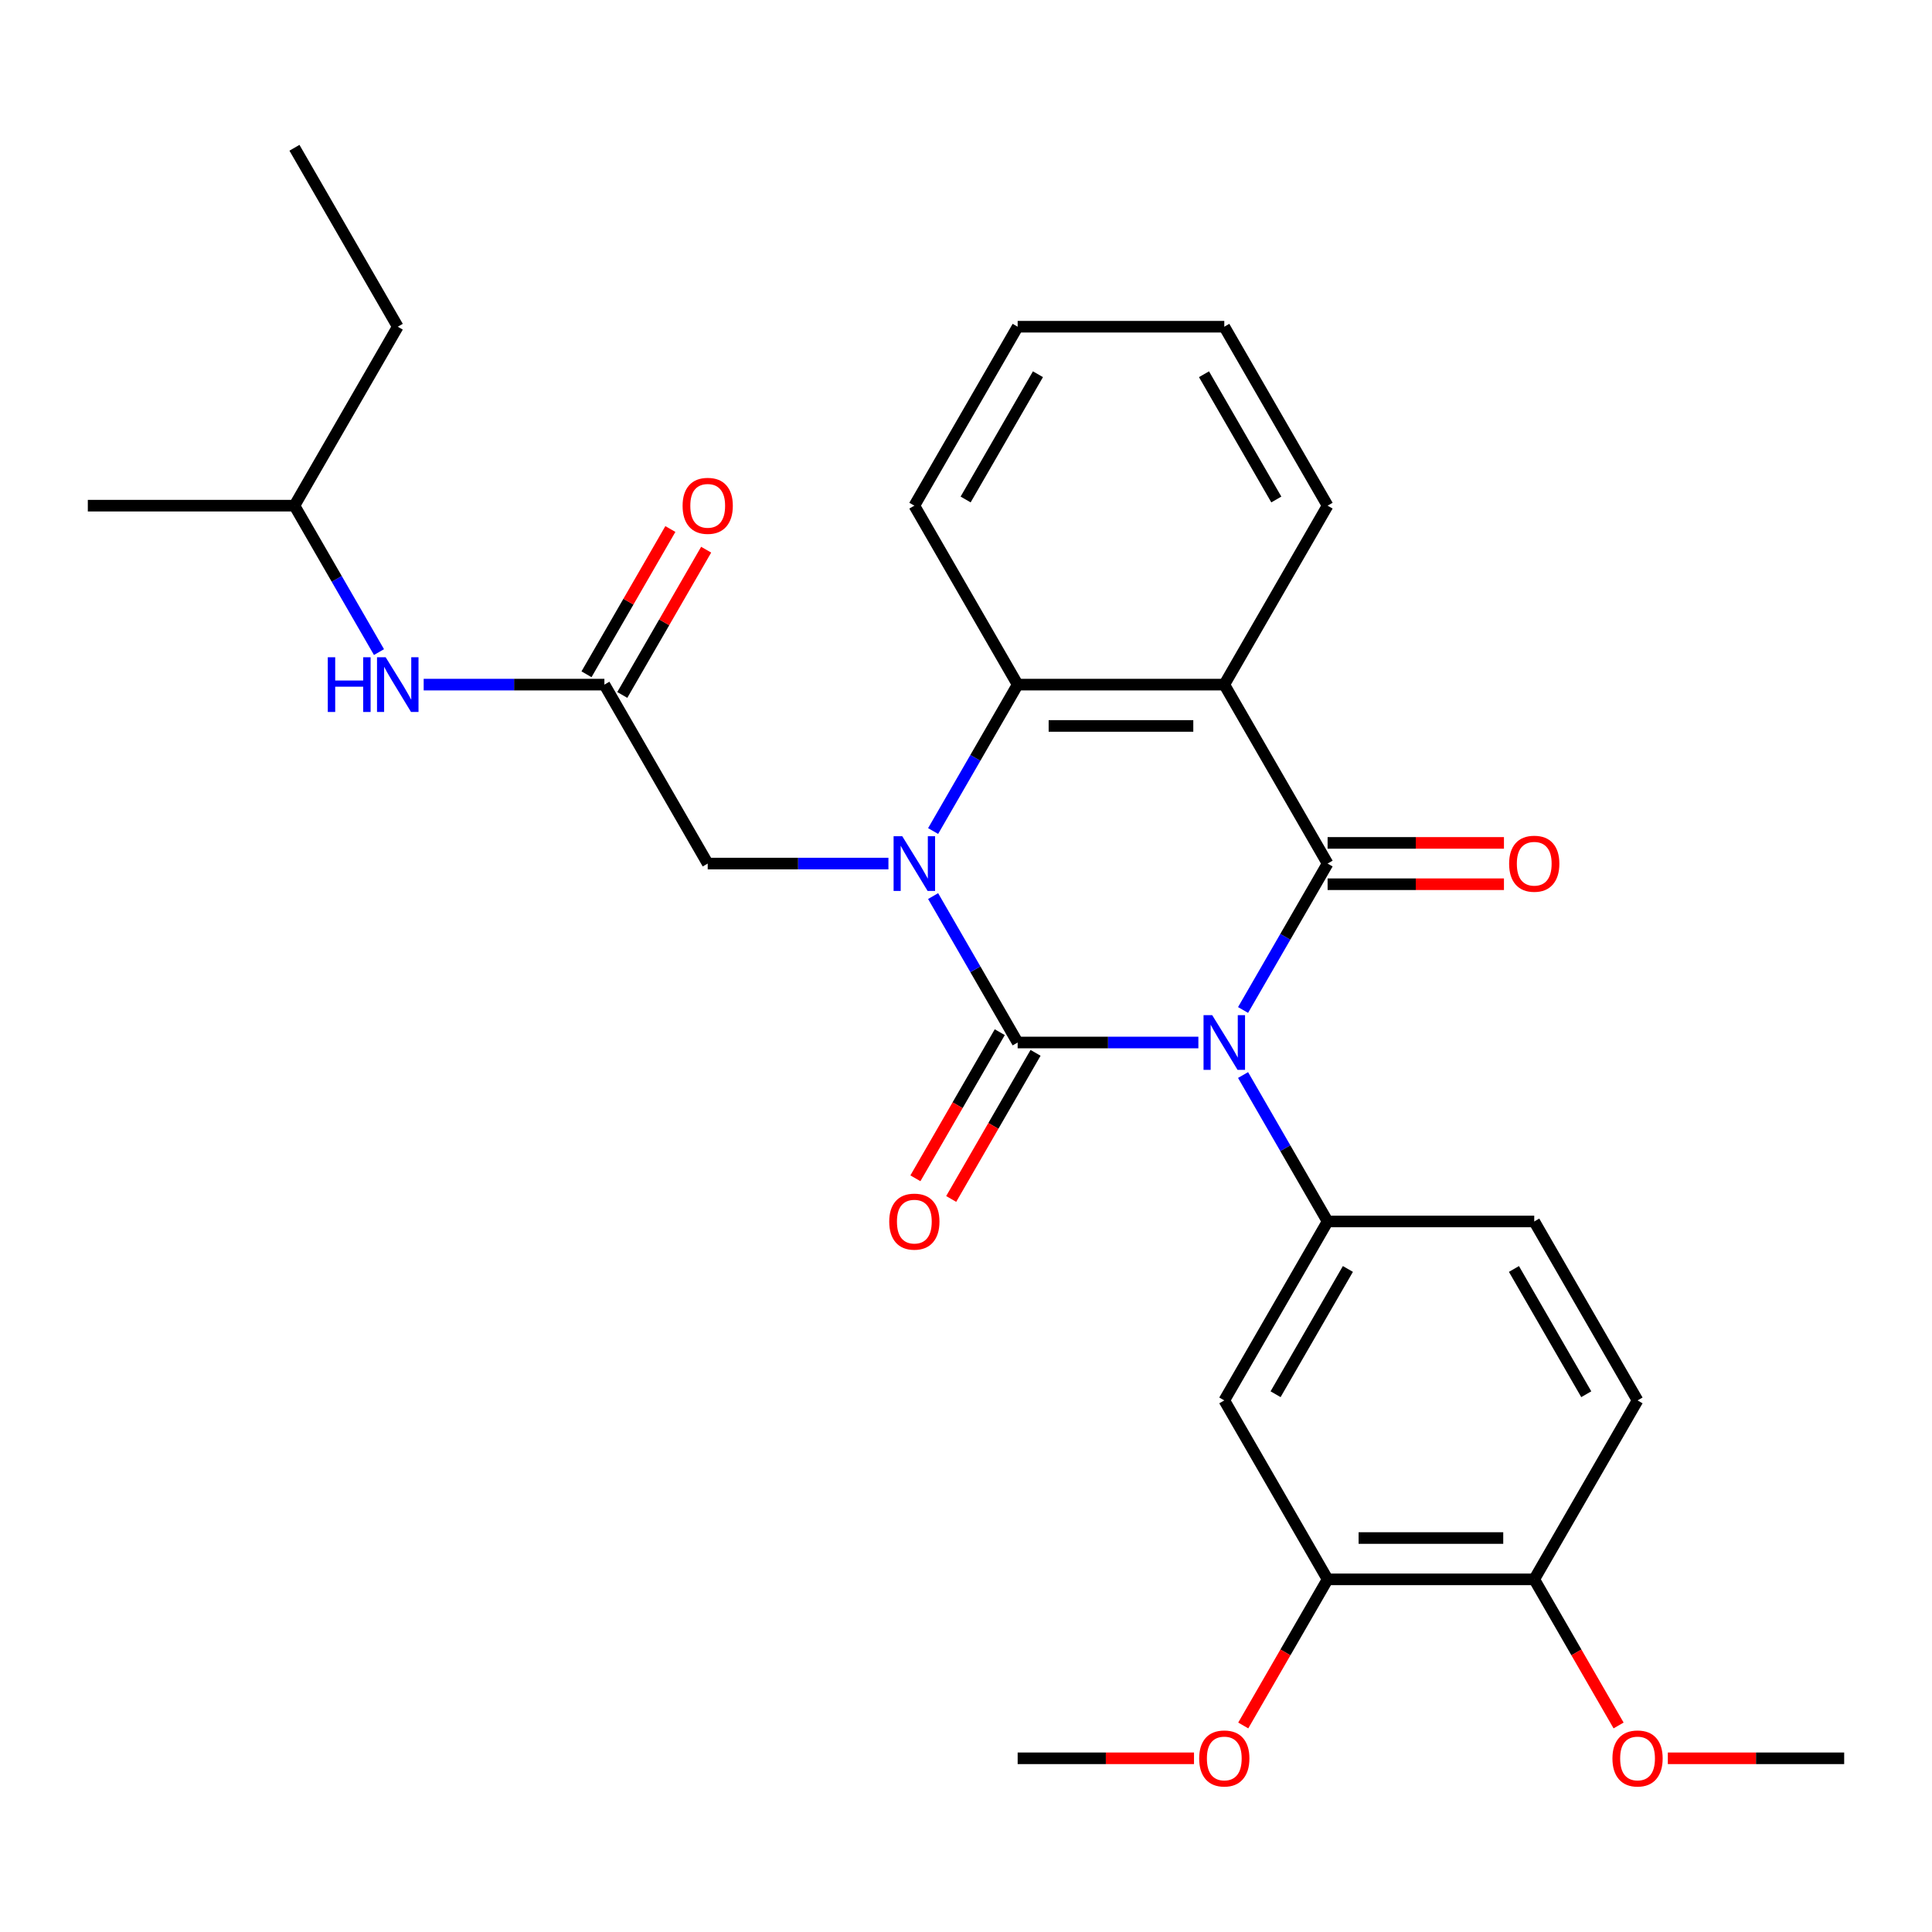 <?xml version='1.0' encoding='iso-8859-1'?>
<svg version='1.1' baseProfile='full'
              xmlns='http://www.w3.org/2000/svg'
                      xmlns:rdkit='http://www.rdkit.org/xml'
                      xmlns:xlink='http://www.w3.org/1999/xlink'
                  xml:space='preserve'
width='1000px' height='1000px' viewBox='0 0 1000 1000'>
<!-- END OF HEADER -->
<rect style='opacity:1.0;fill:#FFFFFF;stroke:none' width='1000' height='1000' x='0' y='0'> </rect>
<path class='bond-0' d='M 620.276,539.602 L 573.507,539.602' style='fill:none;fill-rule:evenodd;stroke:#0000FF;stroke-width:6px;stroke-linecap:butt;stroke-linejoin:miter;stroke-opacity:1' />
<path class='bond-0' d='M 573.507,539.602 L 526.738,539.602' style='fill:none;fill-rule:evenodd;stroke:#000000;stroke-width:6px;stroke-linecap:butt;stroke-linejoin:miter;stroke-opacity:1' />
<path class='bond-2' d='M 643.409,522.769 L 665.287,484.874' style='fill:none;fill-rule:evenodd;stroke:#0000FF;stroke-width:6px;stroke-linecap:butt;stroke-linejoin:miter;stroke-opacity:1' />
<path class='bond-2' d='M 665.287,484.874 L 687.166,446.979' style='fill:none;fill-rule:evenodd;stroke:#000000;stroke-width:6px;stroke-linecap:butt;stroke-linejoin:miter;stroke-opacity:1' />
<path class='bond-5' d='M 643.409,556.436 L 665.287,594.331' style='fill:none;fill-rule:evenodd;stroke:#0000FF;stroke-width:6px;stroke-linecap:butt;stroke-linejoin:miter;stroke-opacity:1' />
<path class='bond-5' d='M 665.287,594.331 L 687.166,632.225' style='fill:none;fill-rule:evenodd;stroke:#000000;stroke-width:6px;stroke-linecap:butt;stroke-linejoin:miter;stroke-opacity:1' />
<path class='bond-1' d='M 526.738,539.602 L 504.859,501.708' style='fill:none;fill-rule:evenodd;stroke:#000000;stroke-width:6px;stroke-linecap:butt;stroke-linejoin:miter;stroke-opacity:1' />
<path class='bond-1' d='M 504.859,501.708 L 482.981,463.813' style='fill:none;fill-rule:evenodd;stroke:#0000FF;stroke-width:6px;stroke-linecap:butt;stroke-linejoin:miter;stroke-opacity:1' />
<path class='bond-9' d='M 517.476,534.255 L 495.643,572.069' style='fill:none;fill-rule:evenodd;stroke:#000000;stroke-width:6px;stroke-linecap:butt;stroke-linejoin:miter;stroke-opacity:1' />
<path class='bond-9' d='M 495.643,572.069 L 473.811,609.884' style='fill:none;fill-rule:evenodd;stroke:#FF0000;stroke-width:6px;stroke-linecap:butt;stroke-linejoin:miter;stroke-opacity:1' />
<path class='bond-9' d='M 536,544.95 L 514.168,582.765' style='fill:none;fill-rule:evenodd;stroke:#000000;stroke-width:6px;stroke-linecap:butt;stroke-linejoin:miter;stroke-opacity:1' />
<path class='bond-9' d='M 514.168,582.765 L 492.336,620.579' style='fill:none;fill-rule:evenodd;stroke:#FF0000;stroke-width:6px;stroke-linecap:butt;stroke-linejoin:miter;stroke-opacity:1' />
<path class='bond-7' d='M 459.848,446.979 L 413.079,446.979' style='fill:none;fill-rule:evenodd;stroke:#0000FF;stroke-width:6px;stroke-linecap:butt;stroke-linejoin:miter;stroke-opacity:1' />
<path class='bond-7' d='M 413.079,446.979 L 366.31,446.979' style='fill:none;fill-rule:evenodd;stroke:#000000;stroke-width:6px;stroke-linecap:butt;stroke-linejoin:miter;stroke-opacity:1' />
<path class='bond-29' d='M 482.981,430.146 L 504.859,392.251' style='fill:none;fill-rule:evenodd;stroke:#0000FF;stroke-width:6px;stroke-linecap:butt;stroke-linejoin:miter;stroke-opacity:1' />
<path class='bond-29' d='M 504.859,392.251 L 526.738,354.356' style='fill:none;fill-rule:evenodd;stroke:#000000;stroke-width:6px;stroke-linecap:butt;stroke-linejoin:miter;stroke-opacity:1' />
<path class='bond-3' d='M 687.166,446.979 L 633.69,354.356' style='fill:none;fill-rule:evenodd;stroke:#000000;stroke-width:6px;stroke-linecap:butt;stroke-linejoin:miter;stroke-opacity:1' />
<path class='bond-11' d='M 687.166,457.675 L 732.805,457.675' style='fill:none;fill-rule:evenodd;stroke:#000000;stroke-width:6px;stroke-linecap:butt;stroke-linejoin:miter;stroke-opacity:1' />
<path class='bond-11' d='M 732.805,457.675 L 778.444,457.675' style='fill:none;fill-rule:evenodd;stroke:#FF0000;stroke-width:6px;stroke-linecap:butt;stroke-linejoin:miter;stroke-opacity:1' />
<path class='bond-11' d='M 687.166,436.284 L 732.805,436.284' style='fill:none;fill-rule:evenodd;stroke:#000000;stroke-width:6px;stroke-linecap:butt;stroke-linejoin:miter;stroke-opacity:1' />
<path class='bond-11' d='M 732.805,436.284 L 778.444,436.284' style='fill:none;fill-rule:evenodd;stroke:#FF0000;stroke-width:6px;stroke-linecap:butt;stroke-linejoin:miter;stroke-opacity:1' />
<path class='bond-4' d='M 633.69,354.356 L 526.738,354.356' style='fill:none;fill-rule:evenodd;stroke:#000000;stroke-width:6px;stroke-linecap:butt;stroke-linejoin:miter;stroke-opacity:1' />
<path class='bond-4' d='M 617.647,375.747 L 542.781,375.747' style='fill:none;fill-rule:evenodd;stroke:#000000;stroke-width:6px;stroke-linecap:butt;stroke-linejoin:miter;stroke-opacity:1' />
<path class='bond-17' d='M 633.69,354.356 L 687.166,261.733' style='fill:none;fill-rule:evenodd;stroke:#000000;stroke-width:6px;stroke-linecap:butt;stroke-linejoin:miter;stroke-opacity:1' />
<path class='bond-19' d='M 526.738,354.356 L 473.262,261.733' style='fill:none;fill-rule:evenodd;stroke:#000000;stroke-width:6px;stroke-linecap:butt;stroke-linejoin:miter;stroke-opacity:1' />
<path class='bond-6' d='M 687.166,632.225 L 633.69,724.849' style='fill:none;fill-rule:evenodd;stroke:#000000;stroke-width:6px;stroke-linecap:butt;stroke-linejoin:miter;stroke-opacity:1' />
<path class='bond-6' d='M 697.669,656.814 L 660.236,721.65' style='fill:none;fill-rule:evenodd;stroke:#000000;stroke-width:6px;stroke-linecap:butt;stroke-linejoin:miter;stroke-opacity:1' />
<path class='bond-13' d='M 687.166,632.225 L 794.118,632.225' style='fill:none;fill-rule:evenodd;stroke:#000000;stroke-width:6px;stroke-linecap:butt;stroke-linejoin:miter;stroke-opacity:1' />
<path class='bond-10' d='M 633.69,724.849 L 687.166,817.472' style='fill:none;fill-rule:evenodd;stroke:#000000;stroke-width:6px;stroke-linecap:butt;stroke-linejoin:miter;stroke-opacity:1' />
<path class='bond-8' d='M 366.31,446.979 L 312.834,354.356' style='fill:none;fill-rule:evenodd;stroke:#000000;stroke-width:6px;stroke-linecap:butt;stroke-linejoin:miter;stroke-opacity:1' />
<path class='bond-12' d='M 312.834,354.356 L 266.065,354.356' style='fill:none;fill-rule:evenodd;stroke:#000000;stroke-width:6px;stroke-linecap:butt;stroke-linejoin:miter;stroke-opacity:1' />
<path class='bond-12' d='M 266.065,354.356 L 219.296,354.356' style='fill:none;fill-rule:evenodd;stroke:#0000FF;stroke-width:6px;stroke-linecap:butt;stroke-linejoin:miter;stroke-opacity:1' />
<path class='bond-15' d='M 322.097,359.704 L 343.802,322.109' style='fill:none;fill-rule:evenodd;stroke:#000000;stroke-width:6px;stroke-linecap:butt;stroke-linejoin:miter;stroke-opacity:1' />
<path class='bond-15' d='M 343.802,322.109 L 365.507,284.515' style='fill:none;fill-rule:evenodd;stroke:#FF0000;stroke-width:6px;stroke-linecap:butt;stroke-linejoin:miter;stroke-opacity:1' />
<path class='bond-15' d='M 303.572,349.009 L 325.277,311.414' style='fill:none;fill-rule:evenodd;stroke:#000000;stroke-width:6px;stroke-linecap:butt;stroke-linejoin:miter;stroke-opacity:1' />
<path class='bond-15' d='M 325.277,311.414 L 346.982,273.82' style='fill:none;fill-rule:evenodd;stroke:#FF0000;stroke-width:6px;stroke-linecap:butt;stroke-linejoin:miter;stroke-opacity:1' />
<path class='bond-18' d='M 687.166,817.472 L 665.333,855.286' style='fill:none;fill-rule:evenodd;stroke:#000000;stroke-width:6px;stroke-linecap:butt;stroke-linejoin:miter;stroke-opacity:1' />
<path class='bond-18' d='M 665.333,855.286 L 643.501,893.101' style='fill:none;fill-rule:evenodd;stroke:#FF0000;stroke-width:6px;stroke-linecap:butt;stroke-linejoin:miter;stroke-opacity:1' />
<path class='bond-30' d='M 687.166,817.472 L 794.118,817.472' style='fill:none;fill-rule:evenodd;stroke:#000000;stroke-width:6px;stroke-linecap:butt;stroke-linejoin:miter;stroke-opacity:1' />
<path class='bond-30' d='M 703.209,796.081 L 778.075,796.081' style='fill:none;fill-rule:evenodd;stroke:#000000;stroke-width:6px;stroke-linecap:butt;stroke-linejoin:miter;stroke-opacity:1' />
<path class='bond-21' d='M 196.163,337.523 L 174.285,299.628' style='fill:none;fill-rule:evenodd;stroke:#0000FF;stroke-width:6px;stroke-linecap:butt;stroke-linejoin:miter;stroke-opacity:1' />
<path class='bond-21' d='M 174.285,299.628 L 152.406,261.733' style='fill:none;fill-rule:evenodd;stroke:#000000;stroke-width:6px;stroke-linecap:butt;stroke-linejoin:miter;stroke-opacity:1' />
<path class='bond-16' d='M 794.118,632.225 L 847.594,724.849' style='fill:none;fill-rule:evenodd;stroke:#000000;stroke-width:6px;stroke-linecap:butt;stroke-linejoin:miter;stroke-opacity:1' />
<path class='bond-16' d='M 783.614,656.814 L 821.048,721.65' style='fill:none;fill-rule:evenodd;stroke:#000000;stroke-width:6px;stroke-linecap:butt;stroke-linejoin:miter;stroke-opacity:1' />
<path class='bond-14' d='M 794.118,817.472 L 847.594,724.849' style='fill:none;fill-rule:evenodd;stroke:#000000;stroke-width:6px;stroke-linecap:butt;stroke-linejoin:miter;stroke-opacity:1' />
<path class='bond-20' d='M 794.118,817.472 L 815.95,855.286' style='fill:none;fill-rule:evenodd;stroke:#000000;stroke-width:6px;stroke-linecap:butt;stroke-linejoin:miter;stroke-opacity:1' />
<path class='bond-20' d='M 815.95,855.286 L 837.782,893.101' style='fill:none;fill-rule:evenodd;stroke:#FF0000;stroke-width:6px;stroke-linecap:butt;stroke-linejoin:miter;stroke-opacity:1' />
<path class='bond-25' d='M 687.166,261.733 L 633.69,169.11' style='fill:none;fill-rule:evenodd;stroke:#000000;stroke-width:6px;stroke-linecap:butt;stroke-linejoin:miter;stroke-opacity:1' />
<path class='bond-25' d='M 660.62,258.535 L 623.187,193.699' style='fill:none;fill-rule:evenodd;stroke:#000000;stroke-width:6px;stroke-linecap:butt;stroke-linejoin:miter;stroke-opacity:1' />
<path class='bond-22' d='M 618.016,910.095 L 572.377,910.095' style='fill:none;fill-rule:evenodd;stroke:#FF0000;stroke-width:6px;stroke-linecap:butt;stroke-linejoin:miter;stroke-opacity:1' />
<path class='bond-22' d='M 572.377,910.095 L 526.738,910.095' style='fill:none;fill-rule:evenodd;stroke:#000000;stroke-width:6px;stroke-linecap:butt;stroke-linejoin:miter;stroke-opacity:1' />
<path class='bond-31' d='M 473.262,261.733 L 526.738,169.11' style='fill:none;fill-rule:evenodd;stroke:#000000;stroke-width:6px;stroke-linecap:butt;stroke-linejoin:miter;stroke-opacity:1' />
<path class='bond-31' d='M 499.808,258.535 L 537.241,193.699' style='fill:none;fill-rule:evenodd;stroke:#000000;stroke-width:6px;stroke-linecap:butt;stroke-linejoin:miter;stroke-opacity:1' />
<path class='bond-23' d='M 863.267,910.095 L 908.906,910.095' style='fill:none;fill-rule:evenodd;stroke:#FF0000;stroke-width:6px;stroke-linecap:butt;stroke-linejoin:miter;stroke-opacity:1' />
<path class='bond-23' d='M 908.906,910.095 L 954.545,910.095' style='fill:none;fill-rule:evenodd;stroke:#000000;stroke-width:6px;stroke-linecap:butt;stroke-linejoin:miter;stroke-opacity:1' />
<path class='bond-24' d='M 152.406,261.733 L 205.882,169.11' style='fill:none;fill-rule:evenodd;stroke:#000000;stroke-width:6px;stroke-linecap:butt;stroke-linejoin:miter;stroke-opacity:1' />
<path class='bond-26' d='M 152.406,261.733 L 45.455,261.733' style='fill:none;fill-rule:evenodd;stroke:#000000;stroke-width:6px;stroke-linecap:butt;stroke-linejoin:miter;stroke-opacity:1' />
<path class='bond-28' d='M 205.882,169.11 L 152.406,76.487' style='fill:none;fill-rule:evenodd;stroke:#000000;stroke-width:6px;stroke-linecap:butt;stroke-linejoin:miter;stroke-opacity:1' />
<path class='bond-27' d='M 633.69,169.11 L 526.738,169.11' style='fill:none;fill-rule:evenodd;stroke:#000000;stroke-width:6px;stroke-linecap:butt;stroke-linejoin:miter;stroke-opacity:1' />
<path  class='atom-0' d='M 627.43 525.442
L 636.71 540.442
Q 637.63 541.922, 639.11 544.602
Q 640.59 547.282, 640.67 547.442
L 640.67 525.442
L 644.43 525.442
L 644.43 553.762
L 640.55 553.762
L 630.59 537.362
Q 629.43 535.442, 628.19 533.242
Q 626.99 531.042, 626.63 530.362
L 626.63 553.762
L 622.95 553.762
L 622.95 525.442
L 627.43 525.442
' fill='#0000FF'/>
<path  class='atom-2' d='M 467.002 432.819
L 476.282 447.819
Q 477.202 449.299, 478.682 451.979
Q 480.162 454.659, 480.242 454.819
L 480.242 432.819
L 484.002 432.819
L 484.002 461.139
L 480.122 461.139
L 470.162 444.739
Q 469.002 442.819, 467.762 440.619
Q 466.562 438.419, 466.202 437.739
L 466.202 461.139
L 462.522 461.139
L 462.522 432.819
L 467.002 432.819
' fill='#0000FF'/>
<path  class='atom-10' d='M 460.262 632.305
Q 460.262 625.505, 463.622 621.705
Q 466.982 617.905, 473.262 617.905
Q 479.542 617.905, 482.902 621.705
Q 486.262 625.505, 486.262 632.305
Q 486.262 639.185, 482.862 643.105
Q 479.462 646.985, 473.262 646.985
Q 467.022 646.985, 463.622 643.105
Q 460.262 639.225, 460.262 632.305
M 473.262 643.785
Q 477.582 643.785, 479.902 640.905
Q 482.262 637.985, 482.262 632.305
Q 482.262 626.745, 479.902 623.945
Q 477.582 621.105, 473.262 621.105
Q 468.942 621.105, 466.582 623.905
Q 464.262 626.705, 464.262 632.305
Q 464.262 638.025, 466.582 640.905
Q 468.942 643.785, 473.262 643.785
' fill='#FF0000'/>
<path  class='atom-12' d='M 781.118 447.059
Q 781.118 440.259, 784.478 436.459
Q 787.838 432.659, 794.118 432.659
Q 800.398 432.659, 803.758 436.459
Q 807.118 440.259, 807.118 447.059
Q 807.118 453.939, 803.718 457.859
Q 800.318 461.739, 794.118 461.739
Q 787.878 461.739, 784.478 457.859
Q 781.118 453.979, 781.118 447.059
M 794.118 458.539
Q 798.438 458.539, 800.758 455.659
Q 803.118 452.739, 803.118 447.059
Q 803.118 441.499, 800.758 438.699
Q 798.438 435.859, 794.118 435.859
Q 789.798 435.859, 787.438 438.659
Q 785.118 441.459, 785.118 447.059
Q 785.118 452.779, 787.438 455.659
Q 789.798 458.539, 794.118 458.539
' fill='#FF0000'/>
<path  class='atom-13' d='M 169.662 340.196
L 173.502 340.196
L 173.502 352.236
L 187.982 352.236
L 187.982 340.196
L 191.822 340.196
L 191.822 368.516
L 187.982 368.516
L 187.982 355.436
L 173.502 355.436
L 173.502 368.516
L 169.662 368.516
L 169.662 340.196
' fill='#0000FF'/>
<path  class='atom-13' d='M 199.622 340.196
L 208.902 355.196
Q 209.822 356.676, 211.302 359.356
Q 212.782 362.036, 212.862 362.196
L 212.862 340.196
L 216.622 340.196
L 216.622 368.516
L 212.742 368.516
L 202.782 352.116
Q 201.622 350.196, 200.382 347.996
Q 199.182 345.796, 198.822 345.116
L 198.822 368.516
L 195.142 368.516
L 195.142 340.196
L 199.622 340.196
' fill='#0000FF'/>
<path  class='atom-16' d='M 353.31 261.813
Q 353.31 255.013, 356.67 251.213
Q 360.03 247.413, 366.31 247.413
Q 372.59 247.413, 375.95 251.213
Q 379.31 255.013, 379.31 261.813
Q 379.31 268.693, 375.91 272.613
Q 372.51 276.493, 366.31 276.493
Q 360.07 276.493, 356.67 272.613
Q 353.31 268.733, 353.31 261.813
M 366.31 273.293
Q 370.63 273.293, 372.95 270.413
Q 375.31 267.493, 375.31 261.813
Q 375.31 256.253, 372.95 253.453
Q 370.63 250.613, 366.31 250.613
Q 361.99 250.613, 359.63 253.413
Q 357.31 256.213, 357.31 261.813
Q 357.31 267.533, 359.63 270.413
Q 361.99 273.293, 366.31 273.293
' fill='#FF0000'/>
<path  class='atom-19' d='M 620.69 910.175
Q 620.69 903.375, 624.05 899.575
Q 627.41 895.775, 633.69 895.775
Q 639.97 895.775, 643.33 899.575
Q 646.69 903.375, 646.69 910.175
Q 646.69 917.055, 643.29 920.975
Q 639.89 924.855, 633.69 924.855
Q 627.45 924.855, 624.05 920.975
Q 620.69 917.095, 620.69 910.175
M 633.69 921.655
Q 638.01 921.655, 640.33 918.775
Q 642.69 915.855, 642.69 910.175
Q 642.69 904.615, 640.33 901.815
Q 638.01 898.975, 633.69 898.975
Q 629.37 898.975, 627.01 901.775
Q 624.69 904.575, 624.69 910.175
Q 624.69 915.895, 627.01 918.775
Q 629.37 921.655, 633.69 921.655
' fill='#FF0000'/>
<path  class='atom-21' d='M 834.594 910.175
Q 834.594 903.375, 837.954 899.575
Q 841.314 895.775, 847.594 895.775
Q 853.874 895.775, 857.234 899.575
Q 860.594 903.375, 860.594 910.175
Q 860.594 917.055, 857.194 920.975
Q 853.794 924.855, 847.594 924.855
Q 841.354 924.855, 837.954 920.975
Q 834.594 917.095, 834.594 910.175
M 847.594 921.655
Q 851.914 921.655, 854.234 918.775
Q 856.594 915.855, 856.594 910.175
Q 856.594 904.615, 854.234 901.815
Q 851.914 898.975, 847.594 898.975
Q 843.274 898.975, 840.914 901.775
Q 838.594 904.575, 838.594 910.175
Q 838.594 915.895, 840.914 918.775
Q 843.274 921.655, 847.594 921.655
' fill='#FF0000'/>
</svg>
